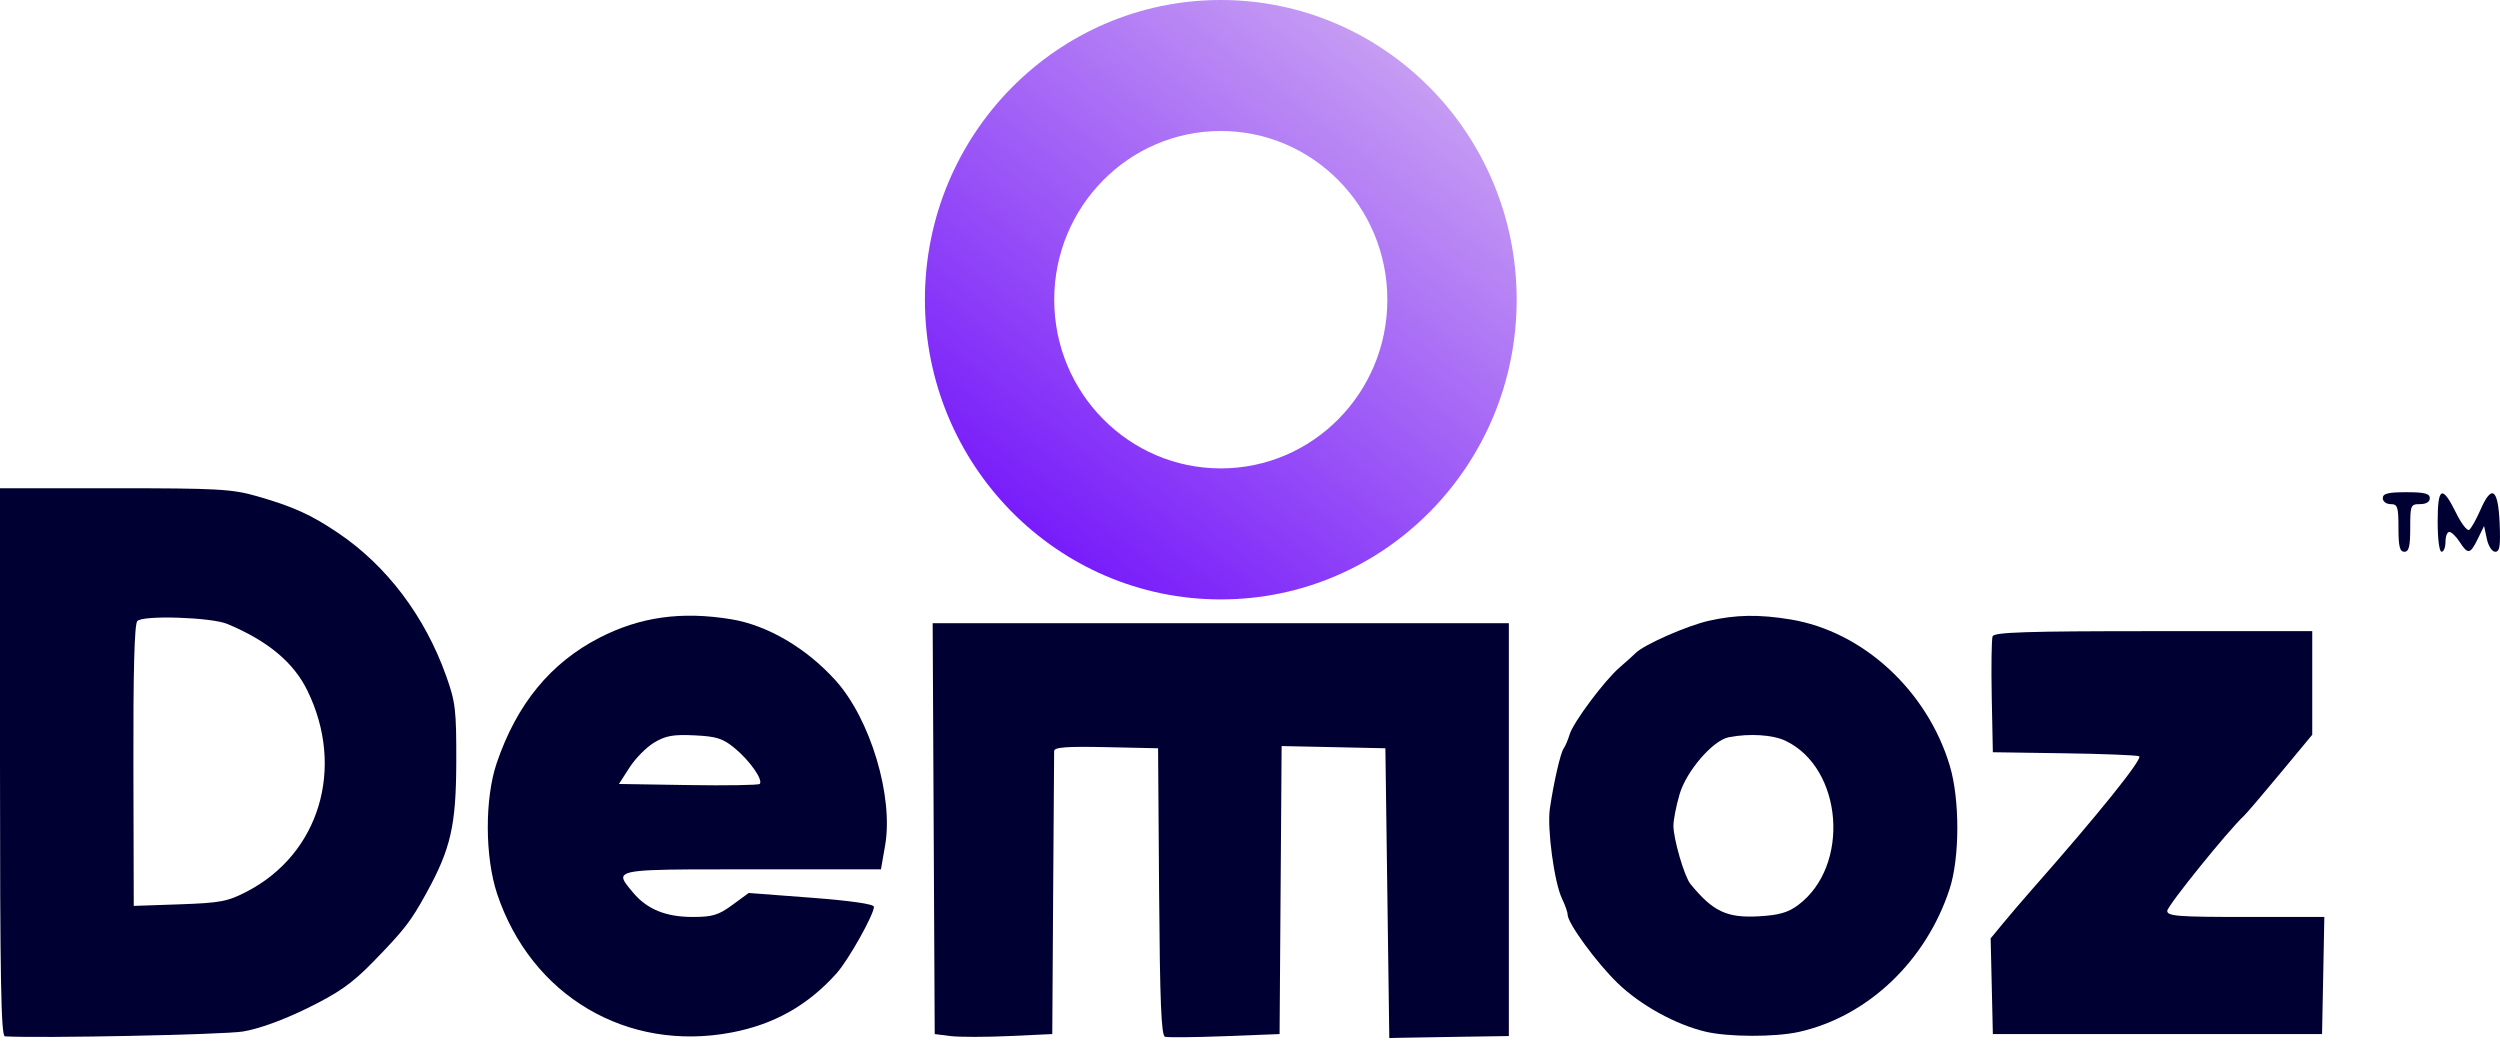 <svg class="text-center" width="78" height="33" viewBox="0 0 78 33" fill="none" xmlns="http://www.w3.org/2000/svg">
    <path
        d="M75.505 15.729C75.695 15.729 75.81 15.659 75.81 15.543C75.81 15.399 75.647 15.357 75.077 15.357C74.506 15.357 74.343 15.399 74.343 15.543C74.343 15.646 74.452 15.729 74.588 15.729C74.805 15.729 74.832 15.811 74.832 16.472C74.832 17.05 74.873 17.215 75.016 17.215C75.158 17.215 75.199 17.05 75.199 16.472C75.199 15.762 75.213 15.729 75.505 15.729Z"
        fill="#000033" />
    <path
        d="M77.037 16.532C76.975 16.57 76.796 16.339 76.638 16.019C76.195 15.119 76.055 15.181 76.055 16.276C76.055 16.819 76.106 17.215 76.177 17.215C76.245 17.215 76.299 17.076 76.299 16.905C76.299 16.735 76.353 16.596 76.419 16.596C76.485 16.596 76.629 16.735 76.739 16.905C76.999 17.308 77.071 17.296 77.307 16.812L77.503 16.41L77.589 16.812C77.638 17.04 77.752 17.215 77.851 17.215C77.992 17.215 78.019 17.036 77.989 16.327C77.942 15.243 77.743 15.1 77.394 15.899C77.259 16.208 77.098 16.493 77.037 16.532Z"
        fill="#000033" />
    <path
        d="M47.076 32.325V25.885V19.444H38.087H29.099L29.131 25.854L29.163 32.263L29.652 32.325C29.921 32.359 30.746 32.359 31.486 32.325L32.831 32.263L32.858 27.928C32.874 25.544 32.888 23.522 32.889 23.435C32.891 23.313 33.261 23.285 34.512 23.311L36.132 23.346L36.164 27.823C36.189 31.249 36.232 32.311 36.348 32.347C36.431 32.373 37.269 32.365 38.211 32.329L39.923 32.263L39.955 27.77L39.987 23.277L41.606 23.311L43.224 23.346L43.285 27.866L43.346 32.387L43.683 32.379C43.868 32.375 44.707 32.361 45.547 32.348L47.076 32.325Z"
        fill="#000033" />
    <path
        d="M72.142 22.924V21.308V19.692H67.186C63.236 19.692 62.218 19.725 62.169 19.853C62.136 19.941 62.124 20.791 62.142 21.742L62.177 23.47L64.378 23.502C65.588 23.519 66.651 23.561 66.74 23.594C66.882 23.647 65.465 25.41 63.404 27.745C63.133 28.053 62.73 28.523 62.509 28.791L62.108 29.277L62.143 30.77L62.177 32.263H67.312H72.448L72.484 30.436L72.519 28.609H70.069C67.947 28.609 67.618 28.584 67.618 28.419C67.618 28.264 69.526 25.902 70.014 25.451C70.088 25.383 70.597 24.787 71.145 24.126L72.142 22.924Z"
        fill="#000033" />
    <path fill-rule="evenodd" clip-rule="evenodd"
        d="M8.009 15.479C9.149 15.806 9.703 16.057 10.552 16.63C12.064 17.651 13.251 19.219 13.916 21.078C14.212 21.905 14.24 22.14 14.236 23.779C14.23 25.758 14.065 26.48 13.302 27.866C12.812 28.757 12.621 29.004 11.643 30.008C10.988 30.68 10.579 30.969 9.6 31.451C8.84 31.824 8.075 32.102 7.581 32.183C6.984 32.282 1.224 32.399 0.153 32.334C0.032 32.327 0 30.528 0 23.779V15.233H3.577C6.774 15.233 7.245 15.259 8.009 15.479ZM4.162 23.901C4.155 20.949 4.194 19.487 4.283 19.378C4.439 19.189 6.587 19.256 7.092 19.467C8.353 19.993 9.158 20.663 9.59 21.545C10.773 23.959 9.966 26.641 7.703 27.816C7.104 28.128 6.876 28.171 5.602 28.215L4.173 28.264L4.162 23.901Z"
        fill="#000033" />
    <path fill-rule="evenodd" clip-rule="evenodd"
        d="M22.816 19.321C23.946 19.507 25.161 20.22 26.071 21.231C27.156 22.434 27.881 24.85 27.616 26.374L27.486 27.123H23.464C20.419 27.123 19.515 27.115 19.448 27.352C19.418 27.458 19.557 27.614 19.746 27.842C20.183 28.368 20.77 28.609 21.612 28.609C22.227 28.609 22.418 28.552 22.849 28.235L23.359 27.861L25.313 28.009C26.536 28.102 27.267 28.207 27.267 28.291C27.265 28.539 26.474 29.948 26.104 30.364C25.21 31.365 24.155 31.96 22.829 32.213C19.561 32.836 16.576 31.072 15.511 27.89C15.127 26.74 15.121 24.914 15.498 23.805C16.124 21.967 17.176 20.683 18.7 19.899C19.97 19.246 21.257 19.065 22.816 19.321ZM19.64 23.948C19.82 23.666 20.166 23.315 20.408 23.169C20.765 22.954 21.003 22.911 21.666 22.943C22.361 22.976 22.552 23.037 22.93 23.349C23.399 23.738 23.819 24.34 23.703 24.458C23.665 24.497 22.661 24.513 21.473 24.494L19.311 24.46L19.64 23.948Z"
        fill="#000033" />
    <path fill-rule="evenodd" clip-rule="evenodd"
        d="M55.865 19.327C58.124 19.698 60.137 21.551 60.837 23.903C61.15 24.956 61.145 26.772 60.826 27.742C60.086 29.995 58.265 31.719 56.124 32.196C55.387 32.361 53.92 32.357 53.213 32.188C52.277 31.966 51.185 31.363 50.474 30.677C49.815 30.041 48.91 28.803 48.91 28.537C48.91 28.462 48.832 28.238 48.736 28.04C48.493 27.536 48.265 25.847 48.356 25.227C48.477 24.403 48.689 23.481 48.789 23.346C48.839 23.278 48.922 23.082 48.973 22.912C49.089 22.53 50.066 21.223 50.542 20.815C50.735 20.65 50.956 20.451 51.033 20.374C51.291 20.114 52.634 19.522 53.312 19.369C54.165 19.177 54.88 19.165 55.865 19.327ZM52.403 24.781C52.616 24.054 53.443 23.097 53.94 23.001C54.586 22.877 55.316 22.924 55.712 23.114C57.501 23.974 57.735 27.015 56.105 28.235C55.792 28.47 55.508 28.552 54.889 28.588C53.88 28.647 53.443 28.441 52.74 27.578C52.552 27.346 52.211 26.177 52.211 25.761C52.211 25.581 52.297 25.14 52.403 24.781Z"
        fill="#000033" />
    <path fill-rule="evenodd" clip-rule="evenodd"
        d="M38.089 14.614C40.959 14.614 43.285 12.258 43.285 9.351C43.285 6.444 40.959 4.087 38.089 4.087C35.219 4.087 32.892 6.444 32.892 9.351C32.892 12.258 35.219 14.614 38.089 14.614ZM38.089 18.702C43.187 18.702 47.32 14.515 47.32 9.351C47.32 4.187 43.187 0 38.089 0C32.99 0 28.857 4.187 28.857 9.351C28.857 14.515 32.99 18.702 38.089 18.702Z"
        fill="url(#paint0_linear_968_3628)" />
    <defs>
        <linearGradient id="paint0_linear_968_3628" x1="32.976" y1="17.407" x2="44.854" y2="2.093"
            gradientUnits="userSpaceOnUse">
            <stop stop-color="#771BFA" />
            <stop offset="1" stop-color="#C8A0F3" />
        </linearGradient>
    </defs>
</svg>